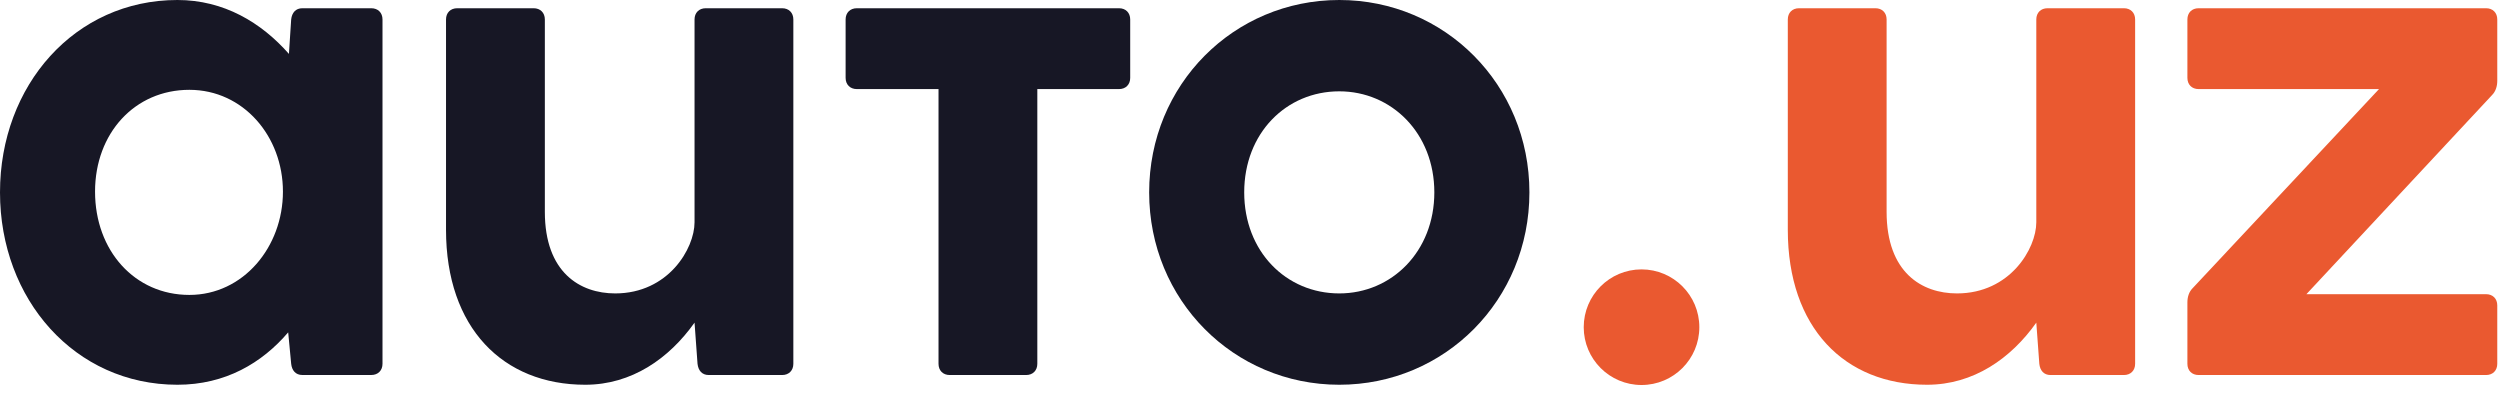 <svg xmlns="http://www.w3.org/2000/svg" width="98" height="16" viewBox="0 0 98 16" fill="none"><path d="M14.553 0.323H11.854C11.59 0.323 11.443 0.499 11.414 0.763L11.326 2.113C10.24 0.88 8.773 0 6.954 0C2.934 0 0 3.345 0 7.541C0 11.737 2.934 15.082 6.954 15.082C8.832 15.082 10.27 14.231 11.297 13.028L11.414 14.26C11.443 14.524 11.59 14.7 11.854 14.7H14.553C14.818 14.7 14.994 14.524 14.994 14.26V0.763C14.994 0.499 14.818 0.323 14.553 0.323ZM7.423 11.561C5.282 11.561 3.726 9.829 3.726 7.511C3.726 5.223 5.282 3.521 7.423 3.521C9.536 3.521 11.091 5.34 11.091 7.511C11.091 9.683 9.536 11.561 7.423 11.561Z" fill="#171725"/><path d="M30.659 0.323H27.666C27.402 0.323 27.226 0.499 27.226 0.763V8.715C27.226 9.742 26.199 11.502 24.116 11.502C22.737 11.502 21.358 10.681 21.358 8.304V0.763C21.358 0.499 21.181 0.323 20.917 0.323H17.924C17.66 0.323 17.484 0.499 17.484 0.763V9.008C17.484 12.852 19.714 15.082 22.942 15.082C24.761 15.082 26.228 14.055 27.226 12.647L27.343 14.261C27.373 14.525 27.519 14.701 27.783 14.701H30.659C30.923 14.701 31.099 14.525 31.099 14.261V0.763C31.099 0.499 30.923 0.323 30.659 0.323Z" fill="#171725"/><path d="M52.5 15.082C56.637 15.082 59.953 11.766 59.953 7.541C59.953 3.316 56.637 0 52.5 0C48.362 0 45.047 3.316 45.047 7.541C45.047 11.766 48.362 15.082 52.5 15.082ZM52.5 11.502C50.416 11.502 48.773 9.859 48.773 7.541C48.773 5.223 50.416 3.58 52.5 3.58C54.554 3.58 56.226 5.223 56.226 7.541C56.226 9.859 54.554 11.502 52.5 11.502Z" fill="#171725"/><path d="M43.864 0.323H40.663H33.589C33.325 0.323 33.148 0.499 33.148 0.763V3.052C33.148 3.316 33.325 3.492 33.589 3.492H36.79V14.261C36.79 14.525 36.966 14.701 37.23 14.701H40.223C40.487 14.701 40.663 14.525 40.663 14.261V3.492H43.864C44.128 3.492 44.304 3.316 44.304 3.052V0.763C44.304 0.499 44.128 0.323 43.864 0.323Z" fill="#171725"/><circle cx="64.348" cy="12.826" r="2.266" fill="#EA5930"/><path d="M83.257 0.323H80.264C79.999 0.323 79.823 0.499 79.823 0.763V8.715C79.823 9.742 78.796 11.502 76.713 11.502C75.334 11.502 73.955 10.681 73.955 8.304V0.763C73.955 0.499 73.779 0.323 73.515 0.323H70.522C70.258 0.323 70.082 0.499 70.082 0.763V9.008C70.082 12.852 72.312 15.082 75.54 15.082C77.359 15.082 78.826 14.055 79.823 12.647L79.941 14.261C79.97 14.525 80.117 14.701 80.381 14.701H83.257C83.52 14.701 83.697 14.525 83.697 14.261V0.763C83.697 0.499 83.52 0.323 83.257 0.323Z" fill="#EA5930"/><path d="M97.893 0.763C97.893 0.499 97.717 0.323 97.453 0.323H86.186C85.921 0.323 85.746 0.499 85.746 0.763V3.052C85.746 3.316 85.921 3.492 86.186 3.492H93.257L85.951 11.297C85.804 11.444 85.746 11.649 85.746 11.854V14.261C85.746 14.525 85.921 14.701 86.186 14.701H97.453C97.717 14.701 97.893 14.525 97.893 14.261V11.972C97.893 11.708 97.717 11.532 97.453 11.532H90.411L97.688 3.727C97.834 3.58 97.893 3.375 97.893 3.169V0.763Z" fill="#EA5930"/></svg>